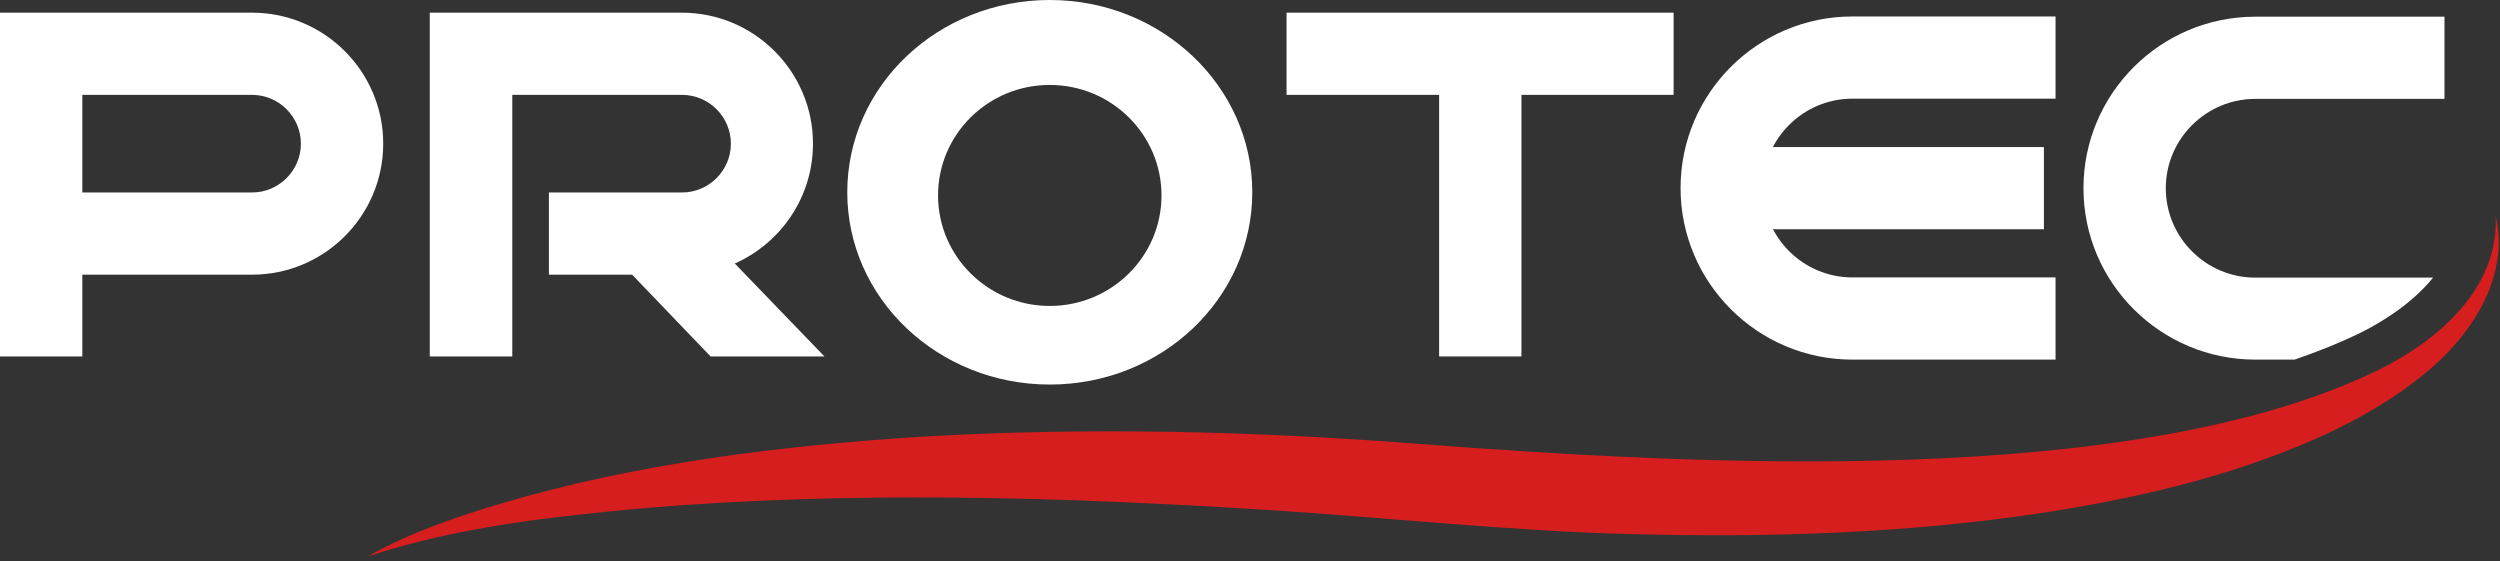 <svg xmlns="http://www.w3.org/2000/svg" width="245" height="55" viewBox="0 0 245 55" fill="none"><rect x="0" y="0" width="245" height="55" fill="#333333" stroke="none"/><path d="M8.067 34.931H0V1.242H24.698C31.79 1.242 37.555 6.999 37.555 14.08C37.555 21.162 31.79 26.918 24.698 26.918H8.067V34.931ZM8.067 18.863H24.698C27.332 18.863 29.488 16.71 29.488 14.08C29.488 11.45 27.332 9.297 24.698 9.297H8.067V18.863Z" fill="white"></path><path d="M50.184 34.931H42.118V1.242H66.816C73.908 1.242 79.673 6.999 79.673 14.08C79.673 21.162 73.908 26.918 66.816 26.918H53.793V18.863H66.837C69.47 18.863 71.627 16.71 71.627 14.08C71.627 11.45 69.47 9.297 66.837 9.297H50.205V34.931H50.184Z" fill="white"></path><path d="M69.636 34.931H80.793L68.931 22.632H57.837L69.636 34.931Z" fill="white"></path><path d="M102.878 0C91.908 0 83.032 8.427 83.032 18.843C83.032 29.258 91.929 37.686 102.878 37.686C113.848 37.686 122.724 29.258 122.724 18.843C122.724 8.448 113.827 0 102.878 0ZM102.878 29.983C96.844 29.983 91.929 25.137 91.929 19.153C91.929 13.169 96.823 8.324 102.878 8.324C108.913 8.324 113.827 13.169 113.827 19.153C113.827 25.137 108.913 29.983 102.878 29.983Z" fill="white"></path><path d="M164.012 1.242H126.083V9.297H164.012V1.242Z" fill="white"></path><path d="M149.102 5.259H141.035V34.931H149.102V5.259Z" fill="white"></path><path d="M201.443 35.242H181.535C172.245 35.242 164.696 27.705 164.696 18.429C164.696 9.152 172.245 1.615 181.535 1.615H201.443V9.67H181.535C176.703 9.67 172.763 13.604 172.763 18.429C172.763 23.253 176.703 27.188 181.535 27.188H201.443V35.242Z" fill="white"></path><path d="M200.302 14.412H169.798V22.466H200.302V14.412Z" fill="white"></path><path d="M36.021 54.541C40.065 52.242 44.502 50.731 48.961 49.385C62.378 45.409 76.376 43.69 90.29 42.8C106.528 41.848 122.848 42.241 139.065 43.504C165.816 45.533 209.053 48.018 233.129 36.236C238.957 33.358 244.908 28.244 244.576 21.183C246.007 27.188 242.088 33.047 237.546 36.671C234.788 38.949 231.636 40.771 228.422 42.324C219.837 46.361 210.588 48.577 201.277 50.089C187.424 52.284 173.323 52.718 159.325 52.325C148.542 52.056 135.539 50.71 124.756 50.006C104.226 48.701 83.592 48.08 63.083 49.799C53.959 50.648 44.73 51.642 36.021 54.541Z" fill="#D61E1E"></path><path d="M221.019 35.242H224.876C227.219 34.435 229.376 33.565 231.325 32.612C233.088 31.743 236.302 29.879 238.438 27.208H221.019C216.187 27.208 212.247 23.274 212.247 18.449C212.247 13.625 216.187 9.691 221.019 9.691H239.558V1.636H221.019C211.728 1.636 204.18 9.173 204.18 18.449C204.18 27.726 211.749 35.242 221.019 35.242Z" fill="white"></path></svg>